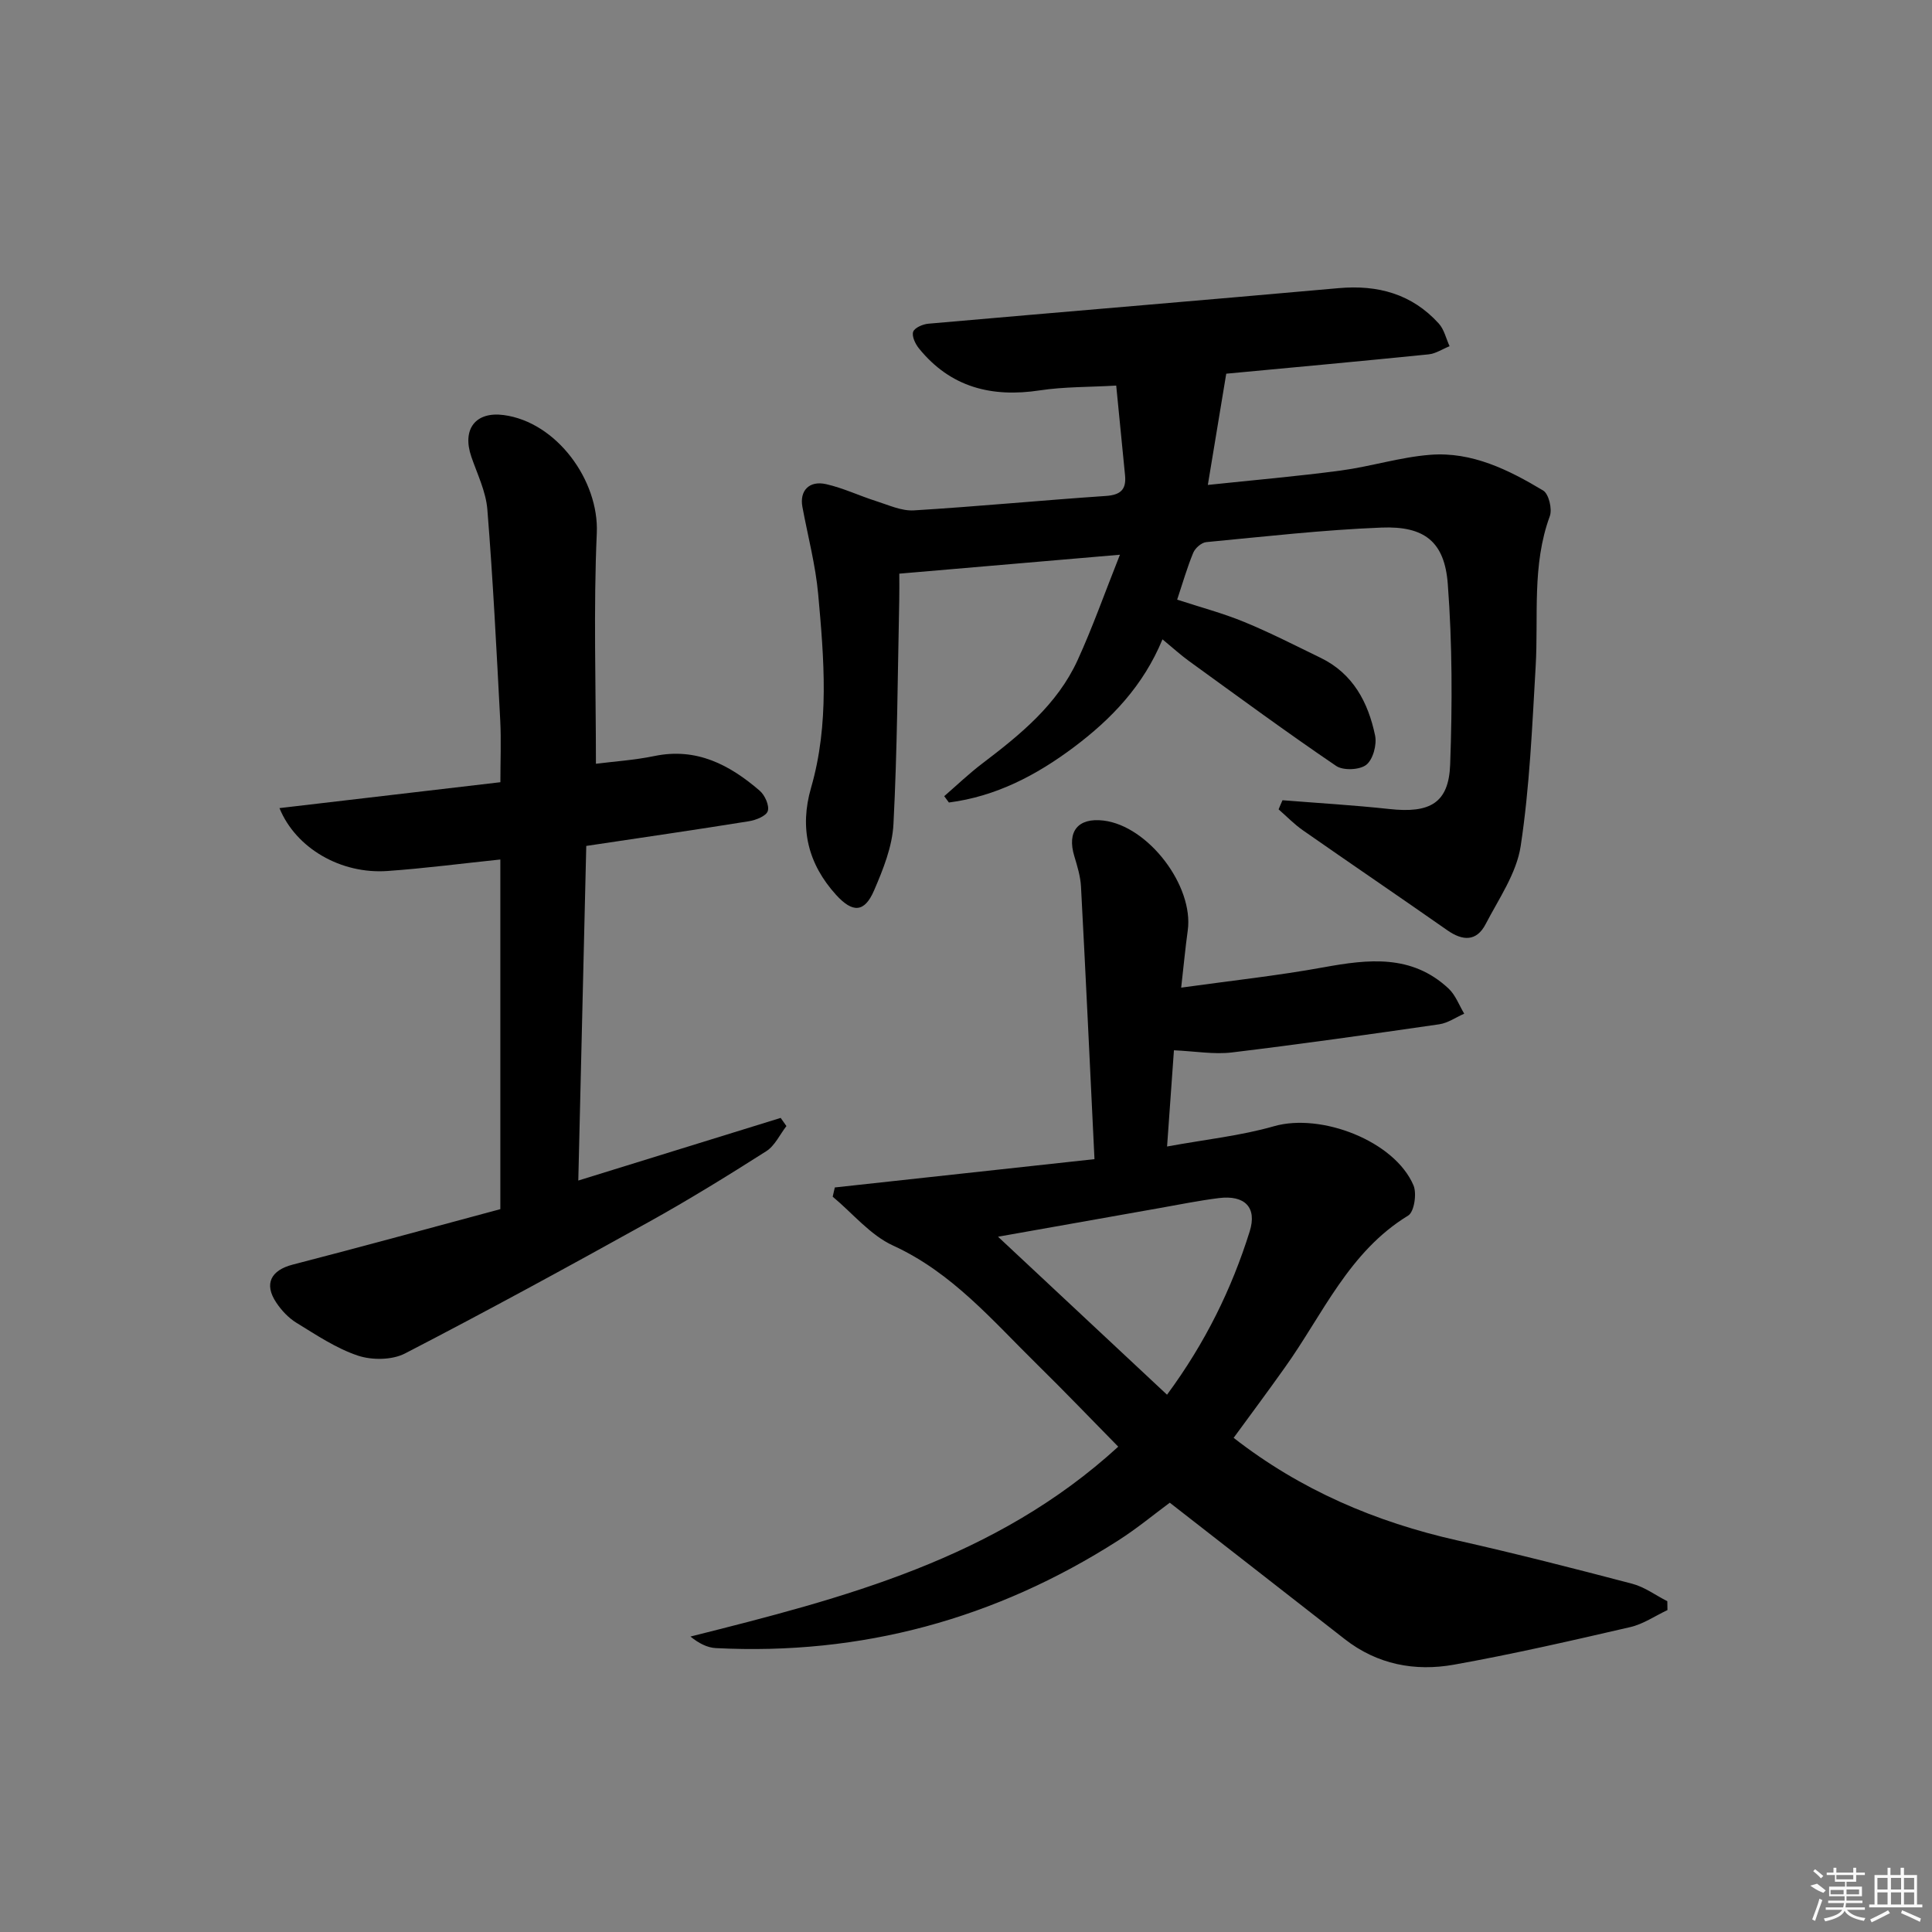 <svg enable-background="new 0 0 400 400" viewBox="0 0 400 400" xmlns="http://www.w3.org/2000/svg"><rect x="0" y="0" width="400" height="400" fill="#808080" stroke="none"/><path d="m255.41 297.69c13.85 10.8 29.4 17.43 46.33 21.24 12.13 2.73 24.18 5.81 36.2 8.97 2.56.67 4.85 2.39 7.26 3.62.01.61.02 1.22.03 1.83-2.56 1.2-5 2.9-7.69 3.52-12.12 2.8-24.26 5.59-36.5 7.78-8.09 1.45-15.9-.03-22.63-5.29-11.92-9.32-23.87-18.61-36.22-28.24-3.24 2.39-6.79 5.34-10.66 7.81-25.4 16.25-53.17 23.83-83.33 22.29-1.78-.09-3.52-.99-5.25-2.39 31.83-7.99 63.18-16.07 88.57-39.31-5.68-5.77-11.14-11.48-16.78-17.02-9.22-9.05-17.58-19.01-29.84-24.62-4.72-2.16-8.36-6.68-12.5-10.12.15-.64.29-1.27.44-1.91 17.73-1.93 35.45-3.87 53.76-5.86-.94-19.3-1.8-37.85-2.79-56.4-.11-2.12-.76-4.25-1.38-6.31-1.57-5.14.76-8.03 6.05-7.39 9.25 1.12 18.71 13.51 17.43 22.76-.5 3.59-.83 7.2-1.36 11.83 10.26-1.43 19.94-2.47 29.49-4.21 9.28-1.69 18.25-2.72 25.86 4.39 1.45 1.35 2.19 3.45 3.25 5.21-1.72.76-3.39 1.94-5.18 2.2-14.3 2.07-28.6 4.1-42.94 5.83-3.7.44-7.54-.25-11.98-.45-.44 6.26-.9 12.63-1.42 19.92 7.98-1.46 15.24-2.22 22.15-4.2 9.75-2.79 24.96 3.05 28.87 12.25.72 1.7.14 5.5-1.1 6.25-12.33 7.51-17.69 20.51-25.57 31.51-3.43 4.83-6.98 9.61-10.57 14.51zm-48.78-41.64c12.03 11.25 23.35 21.83 34.99 32.71 7.95-10.78 13.38-21.9 17.11-33.79 1.58-5.02-1.04-7.58-6.37-6.92-4.1.51-8.17 1.34-12.24 2.06-10.89 1.92-21.78 3.86-33.49 5.94z"/><path d="m265.53 165.68c7.38.59 14.77 1.02 22.13 1.82 8.4.92 12.29-1.23 12.58-9.21.45-12.44.45-24.96-.49-37.37-.66-8.77-4.82-12.05-13.76-11.69-12.1.48-24.17 1.86-36.24 3.01-.99.09-2.3 1.23-2.7 2.2-1.26 3.03-2.16 6.2-3.33 9.71 4.93 1.61 9.55 2.83 13.93 4.64 5.35 2.2 10.52 4.86 15.74 7.39 6.74 3.26 9.88 9.24 11.31 16.11.39 1.9-.43 4.96-1.83 6.06-1.36 1.07-4.77 1.22-6.23.23-10.31-7-20.35-14.39-30.45-21.7-1.73-1.25-3.31-2.7-5.51-4.51-3.98 9.62-10.56 16.48-18.34 22.32s-16.17 10.21-25.88 11.46c-.32-.44-.65-.87-.97-1.31 2.61-2.26 5.11-4.66 7.85-6.74 7.87-5.98 15.54-12.19 19.76-21.41 3.08-6.72 5.54-13.72 8.77-21.84-16.11 1.38-30.56 2.62-45.68 3.92 0 1.94.03 3.7-.01 5.47-.33 15.47-.4 30.95-1.2 46.4-.24 4.65-2.14 9.37-4.02 13.73-1.98 4.59-4.43 4.68-7.87.89-5.8-6.41-7.6-13.77-5.17-22.16 3.82-13.21 2.69-26.67 1.48-40.05-.55-6.08-2.15-12.07-3.27-18.1-.62-3.33 1.38-5.51 4.92-4.71 3.53.8 6.88 2.41 10.35 3.51 2.56.81 5.24 2.07 7.8 1.92 13.27-.81 26.51-2.09 39.78-2.99 3.05-.21 4.23-1.35 3.95-4.26-.58-5.93-1.17-11.85-1.83-18.59-5.65.33-10.79.23-15.8.99-9.98 1.52-18.5-.62-25.03-8.67-.76-.93-1.52-2.53-1.21-3.45.28-.84 2-1.58 3.14-1.68 28.3-2.49 56.62-4.83 84.92-7.36 8.14-.73 15.2 1.19 20.76 7.32 1.12 1.23 1.51 3.11 2.24 4.7-1.46.58-2.87 1.54-4.37 1.69-14.36 1.45-28.74 2.77-41.87 4-1.27 7.67-2.47 14.92-3.81 23.03 9.45-1 18.52-1.78 27.52-2.98 6.22-.83 12.32-2.78 18.55-3.26 8.6-.67 16.21 3.11 23.36 7.4 1.16.7 1.91 3.84 1.37 5.31-3.74 10.17-2.32 20.72-2.93 31.13-.72 12.42-1.24 24.91-3.1 37.18-.86 5.63-4.53 10.9-7.26 16.16-1.88 3.61-4.73 3.5-7.93 1.26-9.94-6.96-19.98-13.77-29.92-20.71-1.8-1.26-3.35-2.87-5.01-4.32.26-.65.53-1.27.81-1.89z"/><path d="m103.59 250.34c0-24.64 0-48.24 0-72.39-7.98.83-15.67 1.84-23.38 2.38-9.59.68-18.94-4.67-22.35-13.02 15.25-1.79 30.27-3.55 45.74-5.36 0-4.55.18-8.66-.03-12.75-.77-14.58-1.5-29.17-2.67-43.73-.3-3.71-2.08-7.31-3.32-10.92-1.95-5.7.87-9.38 6.69-8.62 11 1.45 19.77 13.58 19.29 24.43-.7 15.72-.18 31.5-.18 47.77 3.65-.47 7.94-.74 12.1-1.6 8.72-1.81 15.58 1.81 21.81 7.18 1.07.92 2.03 3.06 1.67 4.21-.32 1.03-2.46 1.88-3.92 2.11-11.12 1.79-22.26 3.4-33.66 5.11-.55 23.13-1.09 45.85-1.65 69.28 14.32-4.43 28.11-8.7 41.9-12.97.4.56.79 1.13 1.19 1.69-1.37 1.77-2.4 4.08-4.18 5.21-7.98 5.08-16.05 10.06-24.32 14.65-16.71 9.28-33.49 18.44-50.47 27.22-2.67 1.38-6.82 1.42-9.74.45-4.5-1.5-8.62-4.28-12.72-6.79-1.65-1.01-3.11-2.57-4.19-4.19-2.61-3.9-1.09-6.71 3.42-7.87 14.41-3.72 28.77-7.67 42.97-11.48z"/><g fill="#fafafa"><path d="m374.8 390.4 1.4-.4c.7.5 1.3 1 1.8 1.4l-.5.5c-1.5-.6-2.1-1.1-2.7-1.5zm1 7.3-.6-.3c.5-1.4 1.1-2.8 1.5-4.3.2.1.4.2.6.3-.5 1.3-1 2.8-1.5 4.3zm-.4-10.3.4-.4c.4.3 1 .8 1.7 1.4l-.5.5c-.4-.5-1-1-1.6-1.5zm2.5.3h1.7v-1h.6v1h3.5v-1h.6v1h1.8v.5h-1.8v1.4h-2v1h3.2v2h-3.2v.9h3.3v.5h-3.4c0 .3-.1.6-.1.9h4v.5h-3.7c.7.9 1.9 1.5 3.8 1.7-.1.2-.2.4-.3.6-2.1-.4-3.5-1.1-4-2.1-.4 1-1.8 1.7-4 2.2-.1-.2-.2-.4-.3-.6 2.1-.4 3.4-1 3.8-1.8h-3.4v-.5h3.6c.1-.3.1-.6.2-.9h-3.3v-.5h3.4c0-.3 0-.6 0-.9h-3.2v-2h3.3v-1h-2.1v-1.4h-1.7v-.5zm1.1 3.5v1h2.7c0-.3 0-.4 0-.4 0-.1 0-.2 0-.2 0-.1 0-.2 0-.3h-2.7zm1.2-3v.9h3.5v-.9zm4.7 3h-2.6v.6.4h2.6z"/><path d="m393.6 386.7h.6v1.5h2.7v6.1h1.1v.6h-11v-.6h1.1v-6.1h2.7v-1.5h.6v1.5h2.1v-1.5zm-2.7 8.8.4.6c-1.2.6-2.5 1.3-3.8 1.9-.1-.2-.2-.4-.3-.6 1.2-.6 2.5-1.2 3.7-1.9zm-2.2-6.7v2.4h2.1v-2.4zm0 3v2.5h2.1v-2.5zm2.8-3v2.4h2.1v-2.4zm0 3v2.5h2.1v-2.5zm6 6.1c-1.4-.7-2.7-1.3-3.9-1.8l.2-.6c1.5.6 2.7 1.2 3.9 1.7zm-1.2-9.1h-2.1v2.4h2.1zm-2.1 3v2.5h2.1v-2.5z"/></g></svg>